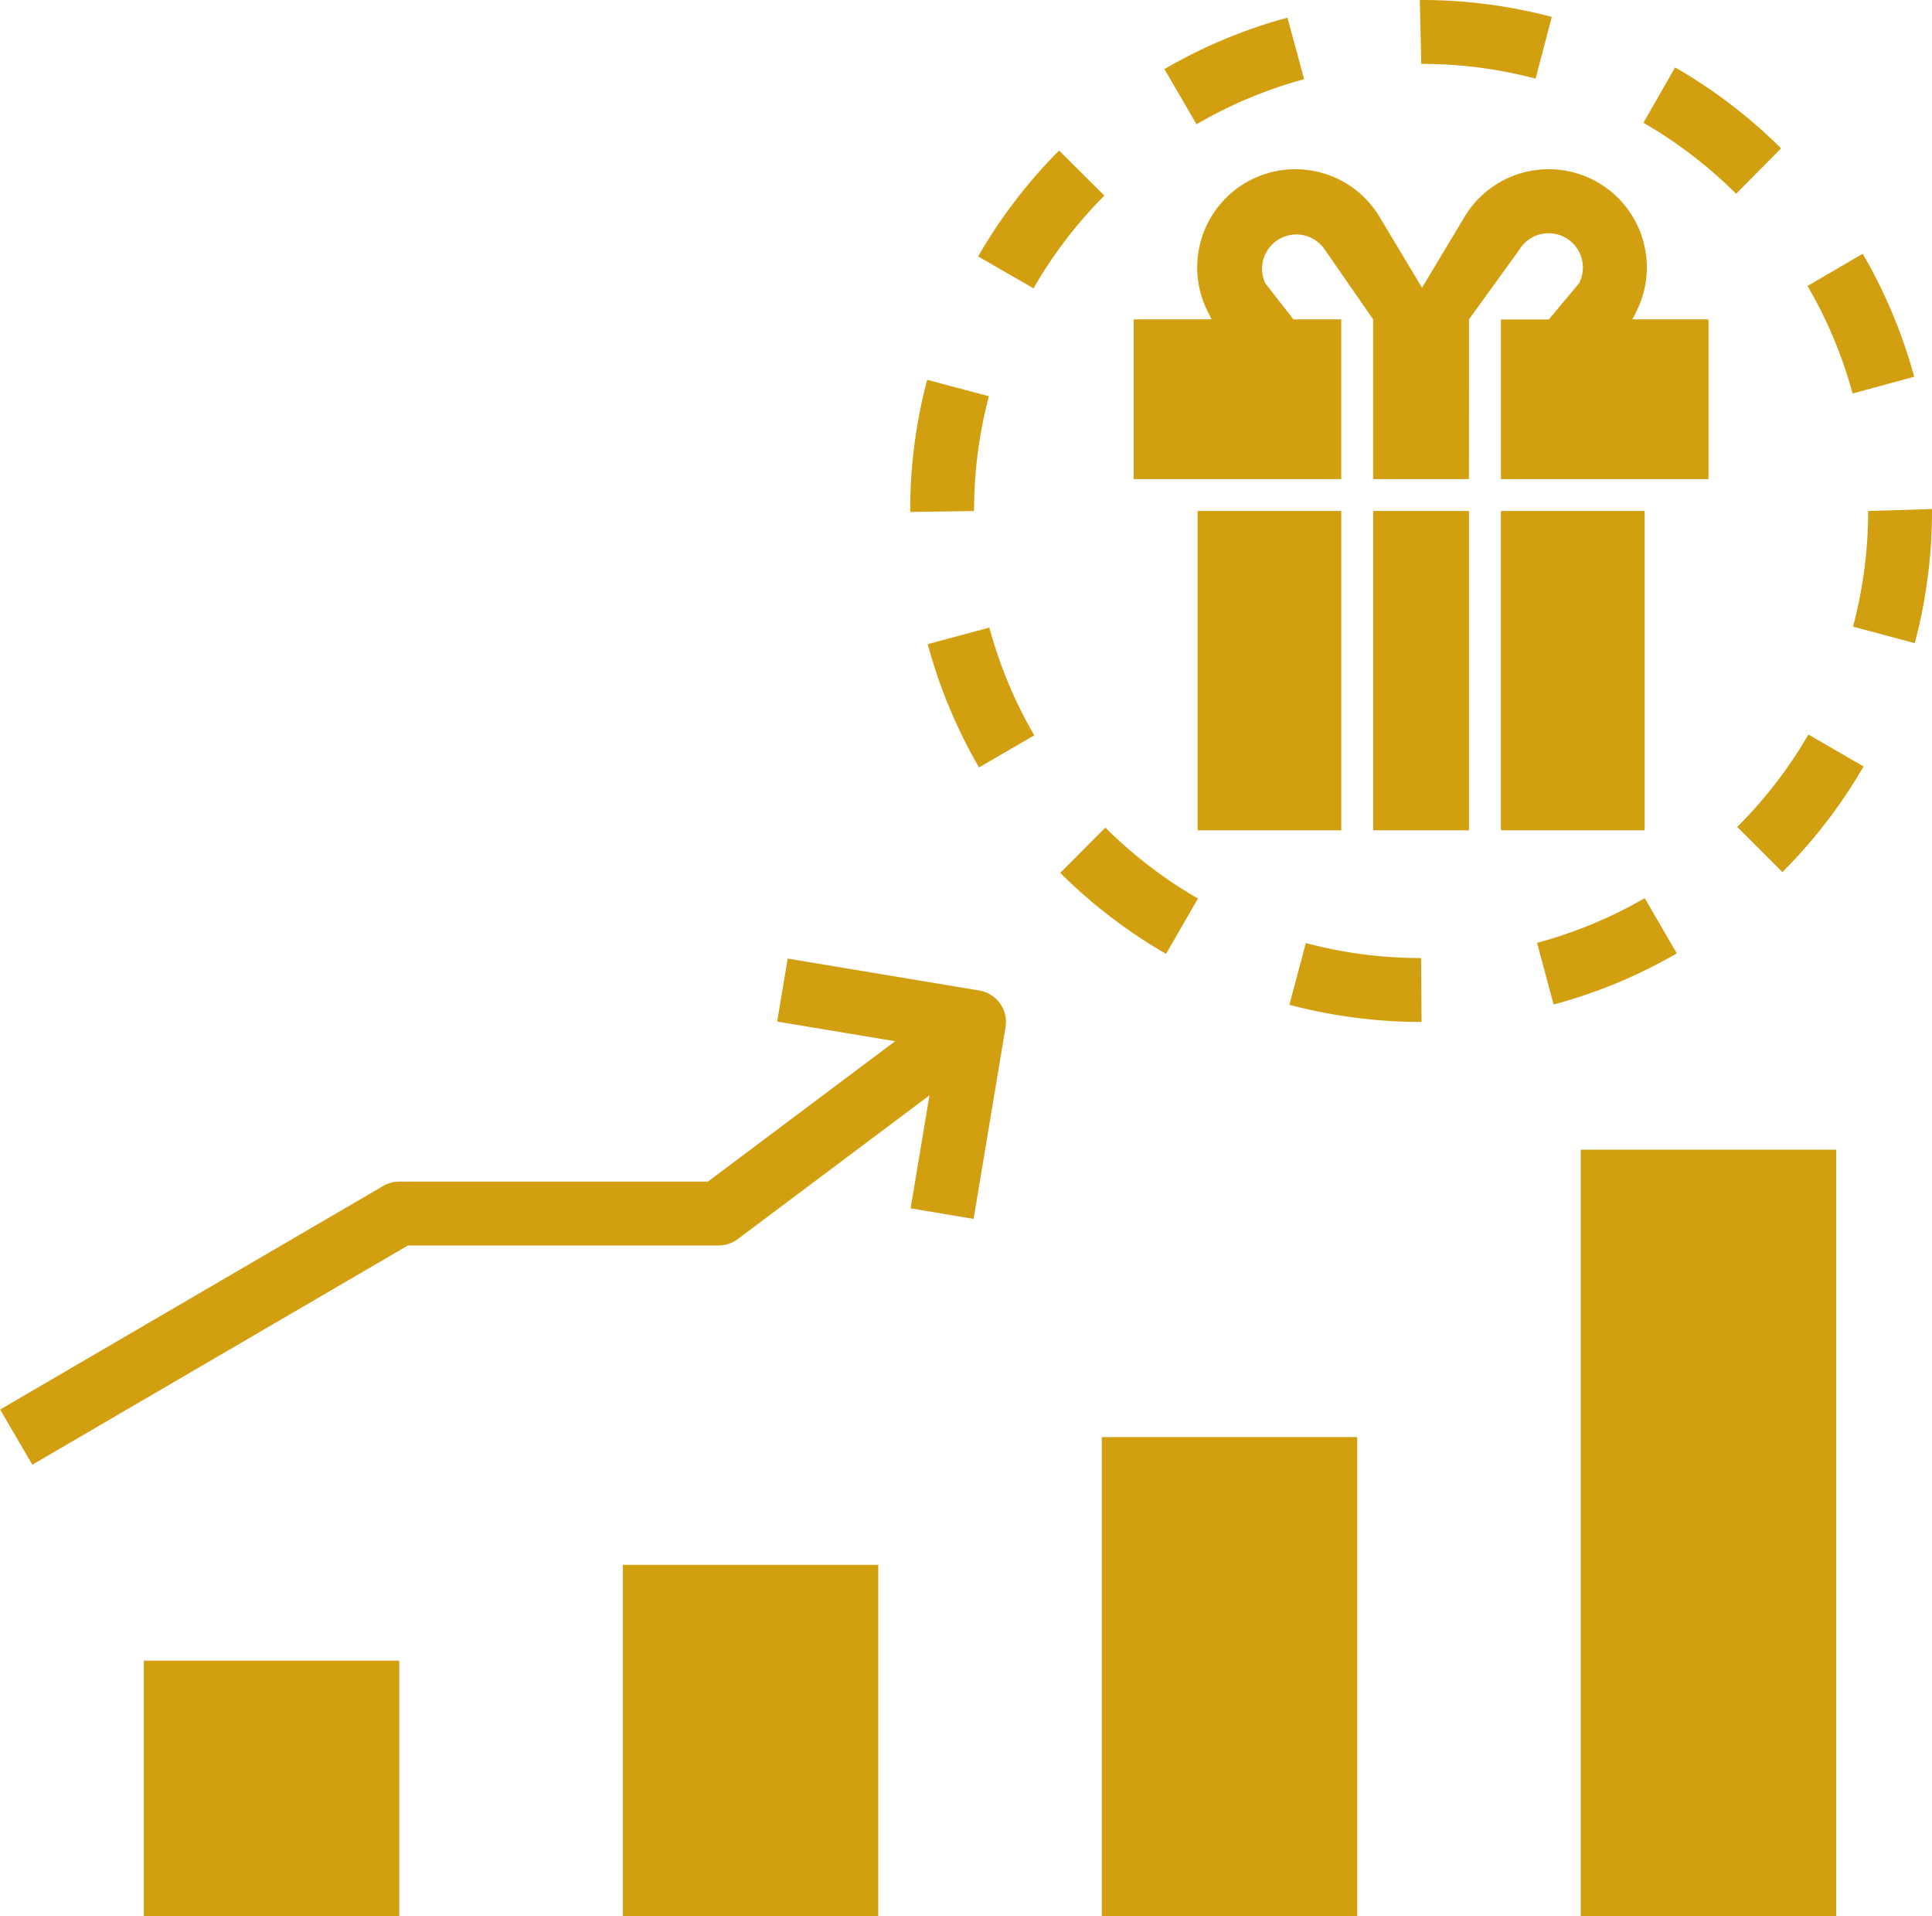 <svg xmlns="http://www.w3.org/2000/svg" width="54.872" height="54.416" viewBox="0 0 54.872 54.416">
  <g id="_5" data-name="5" transform="translate(-1.496 -2)">
    <rect id="Rectangle_143" data-name="Rectangle 143" width="7.255" height="7.255" transform="translate(5.581 49.16)" fill="#d29f11"/>
    <rect id="Rectangle_144" data-name="Rectangle 144" width="7.255" height="9.976" transform="translate(19.185 46.439)" fill="#d29f11"/>
    <rect id="Rectangle_145" data-name="Rectangle 145" width="7.255" height="13.604" transform="translate(32.788 42.811)" fill="#d29f11"/>
    <rect id="Rectangle_146" data-name="Rectangle 146" width="7.255" height="21.766" transform="translate(46.392 34.649)" fill="#d29f11"/>
    <rect id="Rectangle_147" data-name="Rectangle 147" width="4.081" height="9.069" transform="translate(35.509 16.511)" fill="#d29f11"/>
    <rect id="Rectangle_148" data-name="Rectangle 148" width="2.721" height="9.069" transform="translate(40.497 16.511)" fill="#d29f11"/>
    <rect id="Rectangle_149" data-name="Rectangle 149" width="4.081" height="9.069" transform="translate(44.125 16.511)" fill="#d29f11"/>
    <path id="Path_250" data-name="Path 250" d="M30,17.573l0,.073,1.814-.027a12.724,12.724,0,0,1,.422-3.26l-1.754-.465A14.407,14.407,0,0,0,30,17.573Z" transform="translate(-2.653 -1.107)" fill="#d29f11"/>
    <path id="Path_251" data-name="Path 251" d="M45.63,33.77l-.014-1.814a12.727,12.727,0,0,1-3.273-.426l-.467,1.753a14.554,14.554,0,0,0,3.739.487Z" transform="translate(-3.759 -2.749)" fill="#d29f11"/>
    <path id="Path_252" data-name="Path 252" d="M41.456,2.553a14.425,14.425,0,0,0-3.495,1.46l.912,1.568A12.613,12.613,0,0,1,41.929,4.3Z" transform="translate(-3.394 -0.051)" fill="#d29f11"/>
    <path id="Path_253" data-name="Path 253" d="M59.527,21.28l1.753.468a14.562,14.562,0,0,0,.49-3.753v-.055l-1.814.055a12.733,12.733,0,0,1-.429,3.285Z" transform="translate(-5.402 -1.484)" fill="#d29f11"/>
    <path id="Path_254" data-name="Path 254" d="M59.668,9.947l-1.567.914a12.627,12.627,0,0,1,1.28,3.054l1.75-.476a14.429,14.429,0,0,0-1.463-3.493Z" transform="translate(-5.269 -0.74)" fill="#d29f11"/>
    <path id="Path_255" data-name="Path 255" d="M56.872,6.411a14.546,14.546,0,0,0-3.01-2.3l-.9,1.573A12.742,12.742,0,0,1,55.594,7.7Z" transform="translate(-4.79 -0.197)" fill="#d29f11"/>
    <path id="Path_256" data-name="Path 256" d="M30.549,22.122a14.434,14.434,0,0,0,1.457,3.5l1.569-.911A12.591,12.591,0,0,1,32.3,21.651Z" transform="translate(-2.704 -1.829)" fill="#d29f11"/>
    <path id="Path_257" data-name="Path 257" d="M49.707,2.479A14.545,14.545,0,0,0,46,2h-.041L46,3.814a12.726,12.726,0,0,1,3.248.419Z" transform="translate(-4.138 0)" fill="#d29f11"/>
    <path id="Path_258" data-name="Path 258" d="M57.922,25A12.739,12.739,0,0,1,55.9,27.625l1.283,1.282a14.572,14.572,0,0,0,2.305-3Z" transform="translate(-5.064 -2.141)" fill="#d29f11"/>
    <path id="Path_259" data-name="Path 259" d="M53.6,31.692l-.91-1.569a12.617,12.617,0,0,1-3.058,1.27l.47,1.752a14.448,14.448,0,0,0,3.5-1.453Z" transform="translate(-4.481 -2.618)" fill="#d29f11"/>
    <path id="Path_260" data-name="Path 260" d="M33.7,10.627a12.738,12.738,0,0,1,2.013-2.633l-1.286-1.28a14.575,14.575,0,0,0-2.3,3.007Z" transform="translate(-2.851 -0.439)" fill="#d29f11"/>
    <path id="Path_261" data-name="Path 261" d="M34.7,29.2a14.55,14.55,0,0,0,3.005,2.3l.906-1.571a12.759,12.759,0,0,1-2.63-2.015Z" transform="translate(-3.091 -2.412)" fill="#d29f11"/>
    <path id="Path_262" data-name="Path 262" d="M13.081,40.164h8.824a.908.908,0,0,0,.544-.182L27.894,35.9l-.535,3.209,1.789.3.907-5.442a.907.907,0,0,0-.745-1.044l-5.442-.907-.3,1.789,3.351.558L21.6,38.35H12.836a.905.905,0,0,0-.457.124L1.5,44.822l.914,1.567Z" transform="translate(0 -2.794)" fill="#d29f11"/>
    <path id="Path_263" data-name="Path 263" d="M46.523,11.563,47.943,9.6a.974.974,0,0,1,1.707.937l-.86,1.029H47.43V16.1h5.895V11.563h-2.16l.109-.217a2.788,2.788,0,0,0-4.885-2.682l-1.2,2-1.2-2a2.788,2.788,0,0,0-4.885,2.682l.109.217H37V16.1h5.895V11.563h-1.36l-.8-1.029A.974.974,0,0,1,42.439,9.6L43.8,11.563V16.1h2.721Z" transform="translate(-3.305 -0.494)" fill="#d29f11"/>
  </g>
</svg>
